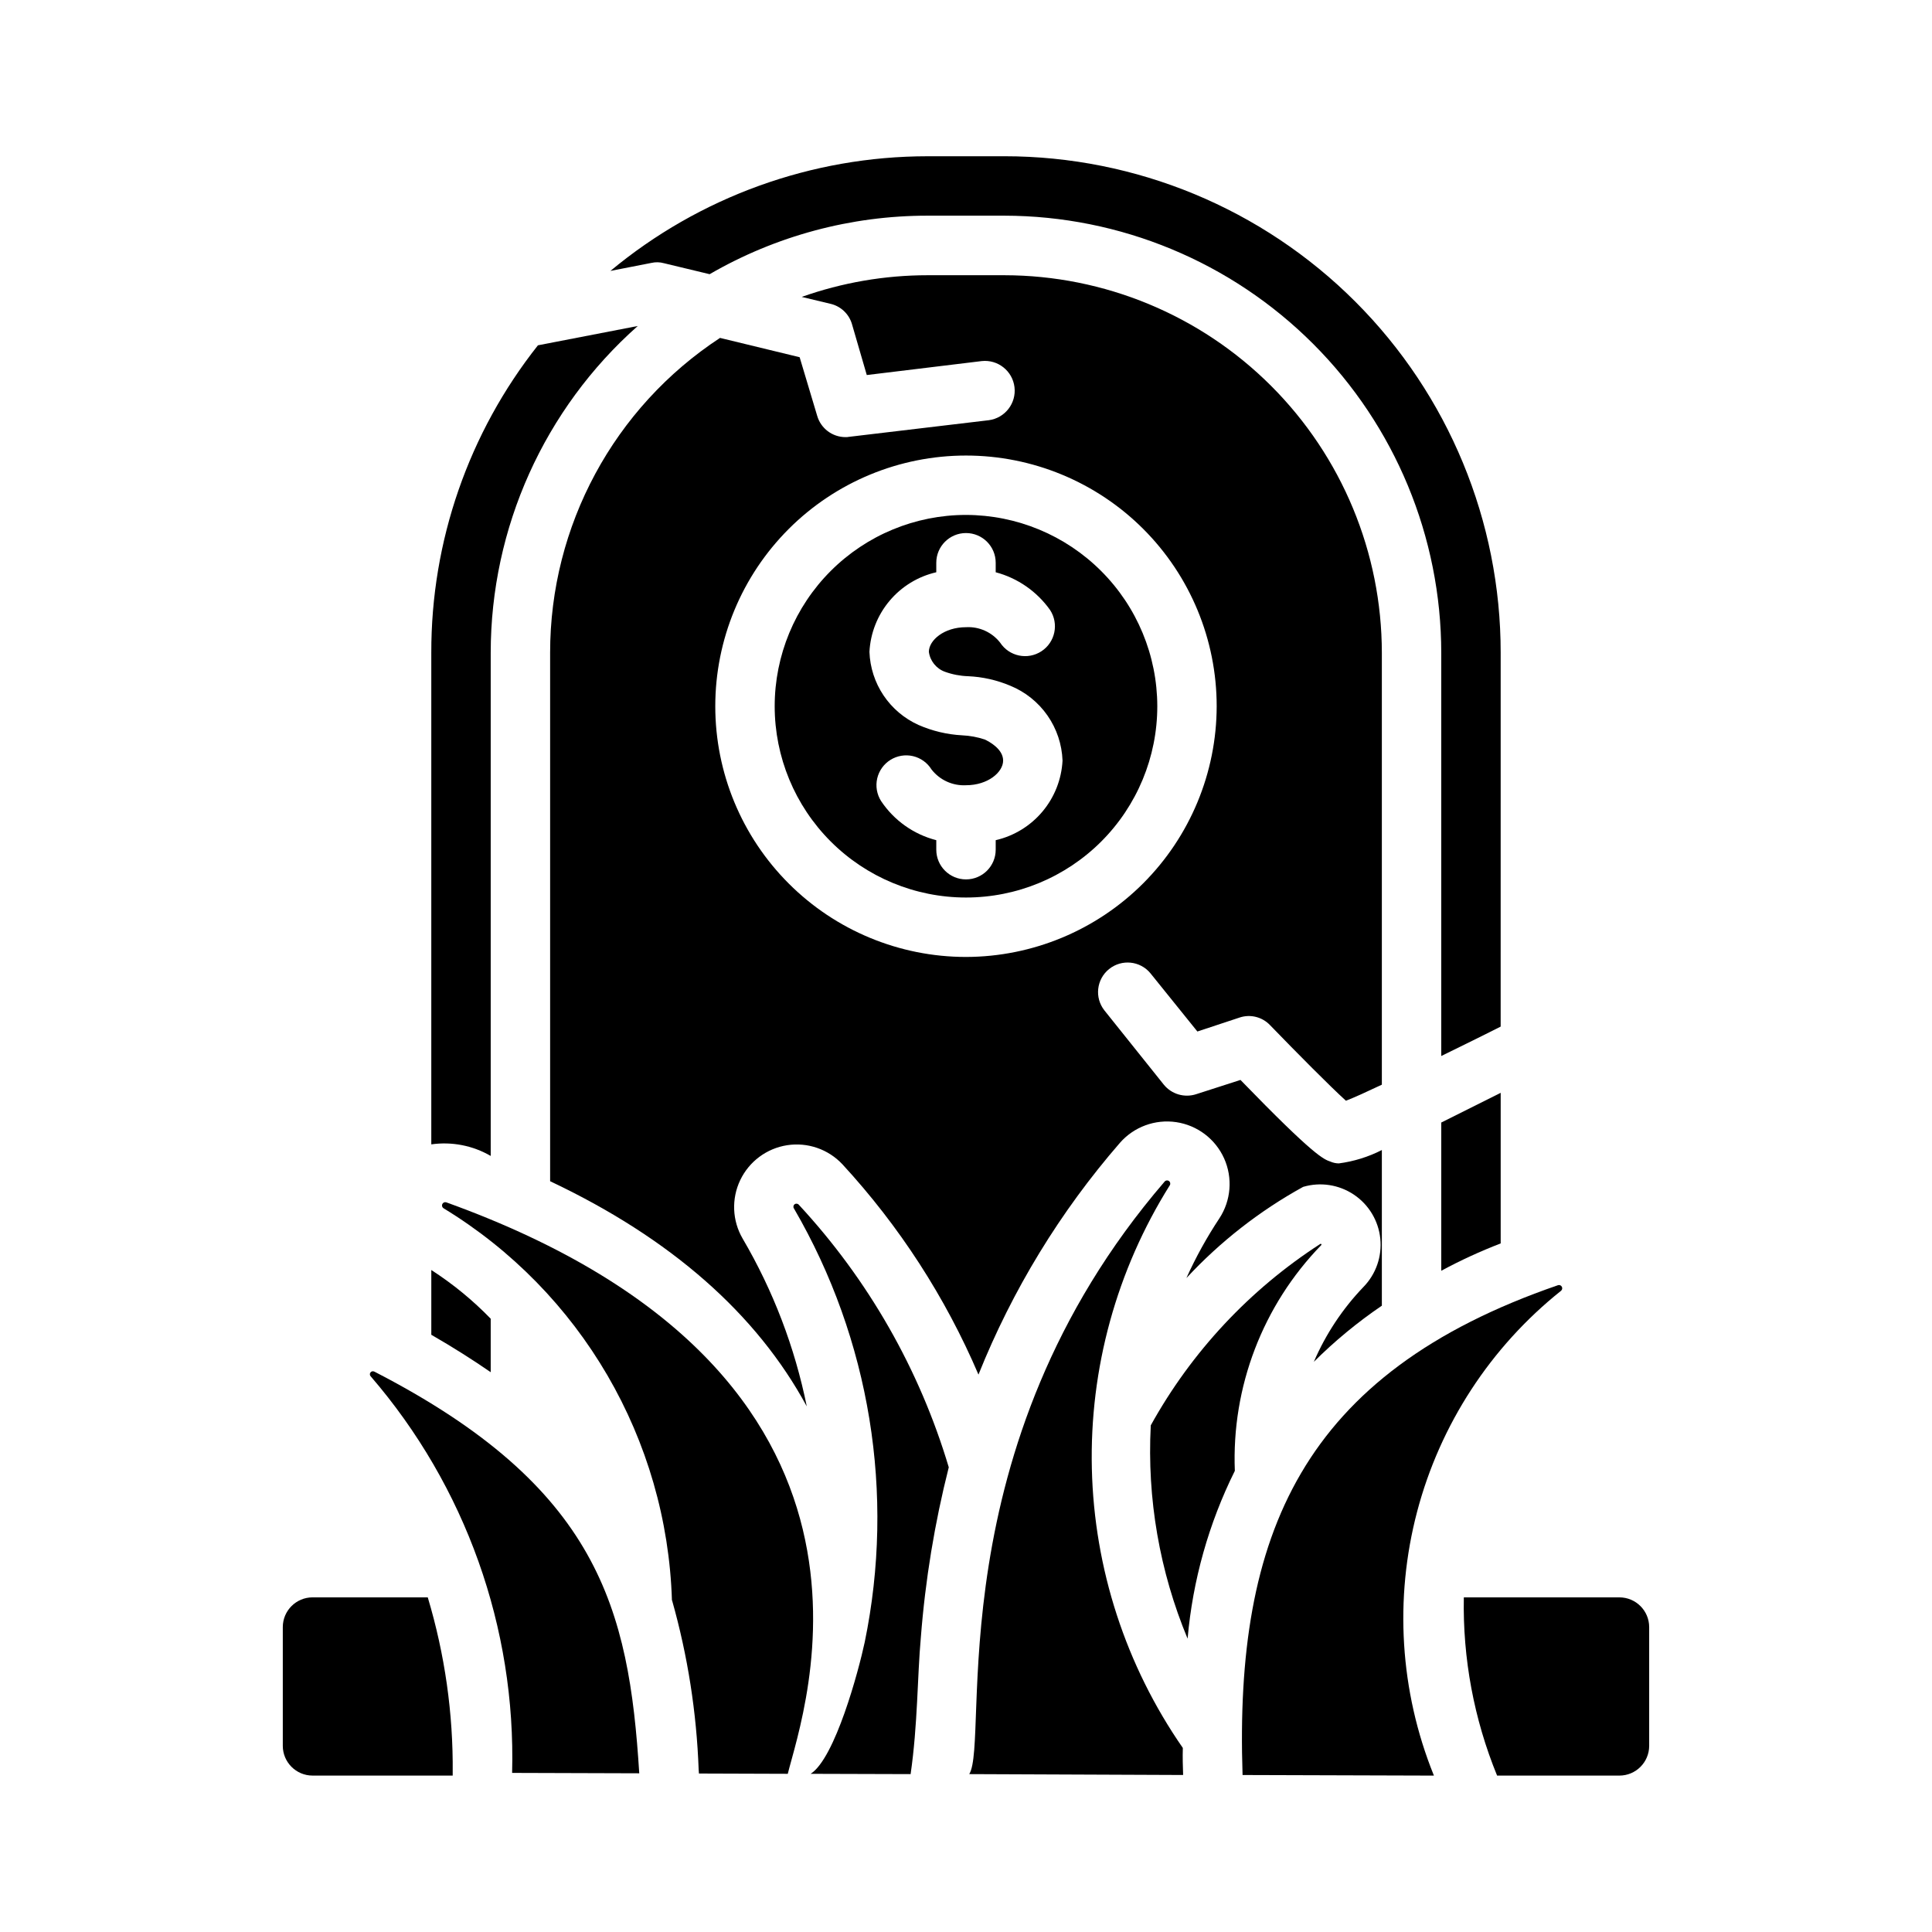 <?xml version="1.0" encoding="UTF-8"?>
<!-- Uploaded to: ICON Repo, www.iconrepo.com, Generator: ICON Repo Mixer Tools -->
<svg fill="#000000" width="800px" height="800px" version="1.1" viewBox="144 144 512 512" xmlns="http://www.w3.org/2000/svg">
 <g>
  <path d="m448.88 401.93 12.438 15.43 11.18-3.699c2.871-0.961 6.035-0.16 8.109 2.047 7.242 7.477 15.824 16.137 20.074 19.996 2.281-0.867 5.512-2.363 9.523-4.25v-114.46c-0.027-26.527-10.574-51.961-29.332-70.719-18.758-18.762-44.195-29.309-70.723-29.336h-20.309c-11.371 0-22.66 1.945-33.379 5.746l7.559 1.812c2.742 0.613 4.941 2.66 5.746 5.352l3.938 13.539 30.465-3.699c4.293-0.461 8.16 2.613 8.68 6.902 0.516 4.285-2.512 8.191-6.793 8.766l-37.078 4.41 0.004-0.004c-0.312 0.066-0.629 0.094-0.945 0.078-3.477-0.016-6.523-2.324-7.481-5.668l-4.644-15.508-21.098-5.117c-28.121 18.441-45.051 49.816-45.027 83.445v140.04c31.961 15.113 54.711 35.109 68.016 59.672-3.168-15.668-8.914-30.695-17.004-44.48-2.758-4.738-2.992-10.535-0.633-15.48 2.363-4.949 7.016-8.414 12.434-9.254 5.418-0.836 10.902 1.055 14.648 5.055 15.105 16.391 27.297 35.238 36.055 55.734 8.977-22.414 21.641-43.168 37.473-61.402 3.715-4.258 9.348-6.332 14.941-5.5 5.594 0.836 10.379 4.461 12.691 9.621s1.836 11.145-1.262 15.875c-3.332 5.031-6.254 10.324-8.738 15.824 8.957-9.652 19.402-17.812 30.938-24.168 4.559-1.348 9.48-0.594 13.434 2.051s6.519 6.914 7.012 11.641c0.492 4.731-1.145 9.434-4.465 12.836-5.535 5.773-9.988 12.492-13.148 19.84 5.531-5.512 11.566-10.492 18.027-14.879v-41.25c-3.574 1.824-7.438 3.023-11.414 3.543-0.758-0.012-1.508-0.172-2.203-0.473-1.812-0.629-4.25-1.418-23.852-21.648l-11.73 3.777c-3.106 1.012-6.516 0.012-8.582-2.519l-15.742-19.68c-2.664-3.371-2.113-8.258 1.23-10.957 3.344-2.695 8.238-2.199 10.969 1.117zm-48.883-4.328c-17.621 0-34.523-7-46.98-19.461-12.461-12.457-19.461-29.359-19.461-46.98s7-34.52 19.461-46.98c12.457-12.457 29.359-19.457 46.98-19.457s34.52 7 46.98 19.457c12.457 12.461 19.457 29.359 19.457 46.98-0.027 17.613-7.039 34.496-19.492 46.949-12.453 12.453-29.336 19.461-46.945 19.492z"/>
  <path d="m410.15 185.41h-20.309c-30.715 0-60.457 10.75-84.074 30.387l10.863-2.125c1.094-0.25 2.231-0.223 3.309 0.078l12.121 2.914c17.559-10.172 37.492-15.523 57.781-15.508h20.309c30.715 0.039 60.152 12.266 81.863 33.988 21.711 21.727 33.914 51.176 33.934 81.887v106.82c4.961-2.441 10.312-5.039 15.742-7.793l0.004-99.031c0.02-34.898-13.832-68.379-38.5-93.062-24.672-24.688-58.141-38.559-93.043-38.559z"/>
  <path d="m352.77 614.08-23.539-0.078-0.078-1.023c-0.543-15.129-2.894-30.141-7.004-44.715 0-0.078 0-0.078-0.078-0.156-1.32-42.641-24.094-81.73-60.535-103.91-0.363-0.234-0.5-0.699-0.324-1.094 0.18-0.391 0.617-0.598 1.031-0.48 127.21 45.816 94.621 134.85 90.527 151.46z"/>
  <path d="m263.97 613.84v0.707h-37.156c-4.34-0.012-7.859-3.531-7.871-7.871v-31.488c0.012-4.344 3.531-7.859 7.871-7.871h30.547c4.527 15.086 6.758 30.77 6.609 46.523z"/>
  <path d="m385.32 614.16c-4.418 0-21.703-0.062-26.492-0.078 6.484-4.125 12.719-27.328 14.328-34.875v0.004c8.105-39.312 1.434-80.23-18.738-114.93-0.258-0.348-0.199-0.84 0.141-1.117 0.336-0.273 0.832-0.234 1.121 0.094 18.406 19.844 32.008 43.652 39.754 69.59-3.75 14.797-6.227 29.887-7.402 45.105-0.941 10.367-0.809 23.113-2.711 36.211z"/>
  <path d="m494.15 473.96c-15.508 15.961-23.789 37.59-22.906 59.828-6.914 13.914-11.16 29-12.52 44.477-7.43-17.848-10.766-37.137-9.762-56.445v-0.078c10.789-19.492 26.23-36.016 44.949-48.098 0.238-0.078 0.395 0.156 0.238 0.316z"/>
  <path d="m457.54 614.39-56.68-0.234c5.512-8.82-9.023-86.391 51.797-157.05l0.004-0.004c0.293-0.328 0.789-0.375 1.141-0.105 0.352 0.266 0.438 0.758 0.195 1.129-14.082 22.461-21.262 48.562-20.645 75.07 0.617 26.504 9 52.242 24.109 74.027v0.078c-0.078 2.441 0 4.723 0.078 7.086z"/>
  <path d="m243.19 507.49c-0.348-0.184-0.773-0.09-1.012 0.227-0.234 0.312-0.207 0.75 0.066 1.031 25.141 29.145 38.5 66.617 37.473 105.09l33.691 0.105c-2.727-43.684-10.793-75.895-70.219-106.46z"/>
  <path d="m400 280.46c-13.445 0-26.34 5.344-35.848 14.848-9.508 9.508-14.852 22.402-14.852 35.848s5.344 26.34 14.852 35.848c9.508 9.508 22.402 14.848 35.848 14.848s26.34-5.34 35.848-14.848c9.504-9.508 14.848-22.402 14.848-35.848-0.02-13.438-5.367-26.324-14.871-35.824-9.5-9.504-22.387-14.852-35.824-14.871zm7.871 86.199v2.519c0 4.348-3.523 7.871-7.871 7.871s-7.875-3.523-7.875-7.871v-2.519c-5.992-1.539-11.207-5.238-14.641-10.391-1.117-1.773-1.484-3.922-1.016-5.969 0.469-2.043 1.734-3.816 3.516-4.926s3.93-1.465 5.973-0.988c2.039 0.48 3.809 1.754 4.91 3.539 2.18 2.797 5.59 4.356 9.133 4.172 5.824 0 9.84-3.465 9.84-6.535s-3.699-5.039-4.879-5.59h-0.004c-1.934-0.641-3.945-1.012-5.981-1.102-3.992-0.215-7.914-1.148-11.574-2.754-3.754-1.695-6.961-4.406-9.258-7.828-2.293-3.422-3.586-7.418-3.731-11.539 0.258-4.961 2.125-9.707 5.324-13.516 3.195-3.805 7.543-6.465 12.387-7.578v-2.519c0-4.348 3.527-7.871 7.875-7.871s7.871 3.523 7.871 7.871v2.519c5.82 1.547 10.918 5.082 14.406 9.996 2.391 3.652 1.367 8.551-2.285 10.941-3.652 2.391-8.551 1.371-10.941-2.281-2.164-2.766-5.547-4.297-9.051-4.094-5.824 0-9.84 3.465-9.84 6.535v-0.004c0.324 2.414 1.961 4.445 4.25 5.277 1.969 0.715 4.043 1.113 6.141 1.18 3.844 0.168 7.629 1.023 11.176 2.519 3.973 1.621 7.394 4.359 9.852 7.875 2.457 3.519 3.848 7.672 4.004 11.961-0.258 4.965-2.125 9.711-5.32 13.516-3.195 3.809-7.547 6.469-12.391 7.582z"/>
  <path d="m286.56 235.51c-18.359 23.184-28.324 51.902-28.262 81.477v130.28c5.445-0.773 10.992 0.305 15.746 3.07v-133.35c0.008-33.109 14.191-64.629 38.965-86.594z"/>
  <path d="m258.3 480.57v17.16c5.746 3.305 10.941 6.613 15.742 9.918v-14.168h0.004c-4.738-4.891-10.023-9.223-15.746-12.91z"/>
  <path d="m525.95 441.48v39.281c5.09-2.742 10.352-5.164 15.746-7.242v-39.91c-6.141 3.07-11.336 5.668-15.746 7.871z"/>
  <path d="m581.05 575.19v31.488c-0.012 4.34-3.531 7.859-7.871 7.871h-32.434c-6.129-14.977-9.129-31.051-8.816-47.23h41.25c4.34 0.012 7.859 3.527 7.871 7.871z"/>
  <path d="m557.68 486.08c-18.672 14.902-32.043 35.426-38.129 58.523-6.082 23.102-4.555 47.551 4.356 69.711 0.055 0.07 0.082 0.152 0.082 0.238l-50.695-0.156c-2.117-63.566 15.543-106.38 83.602-129.81l-0.004-0.004c0.395-0.121 0.82 0.059 1.016 0.422 0.191 0.367 0.098 0.816-0.227 1.074z"/>
 </g>
</svg>